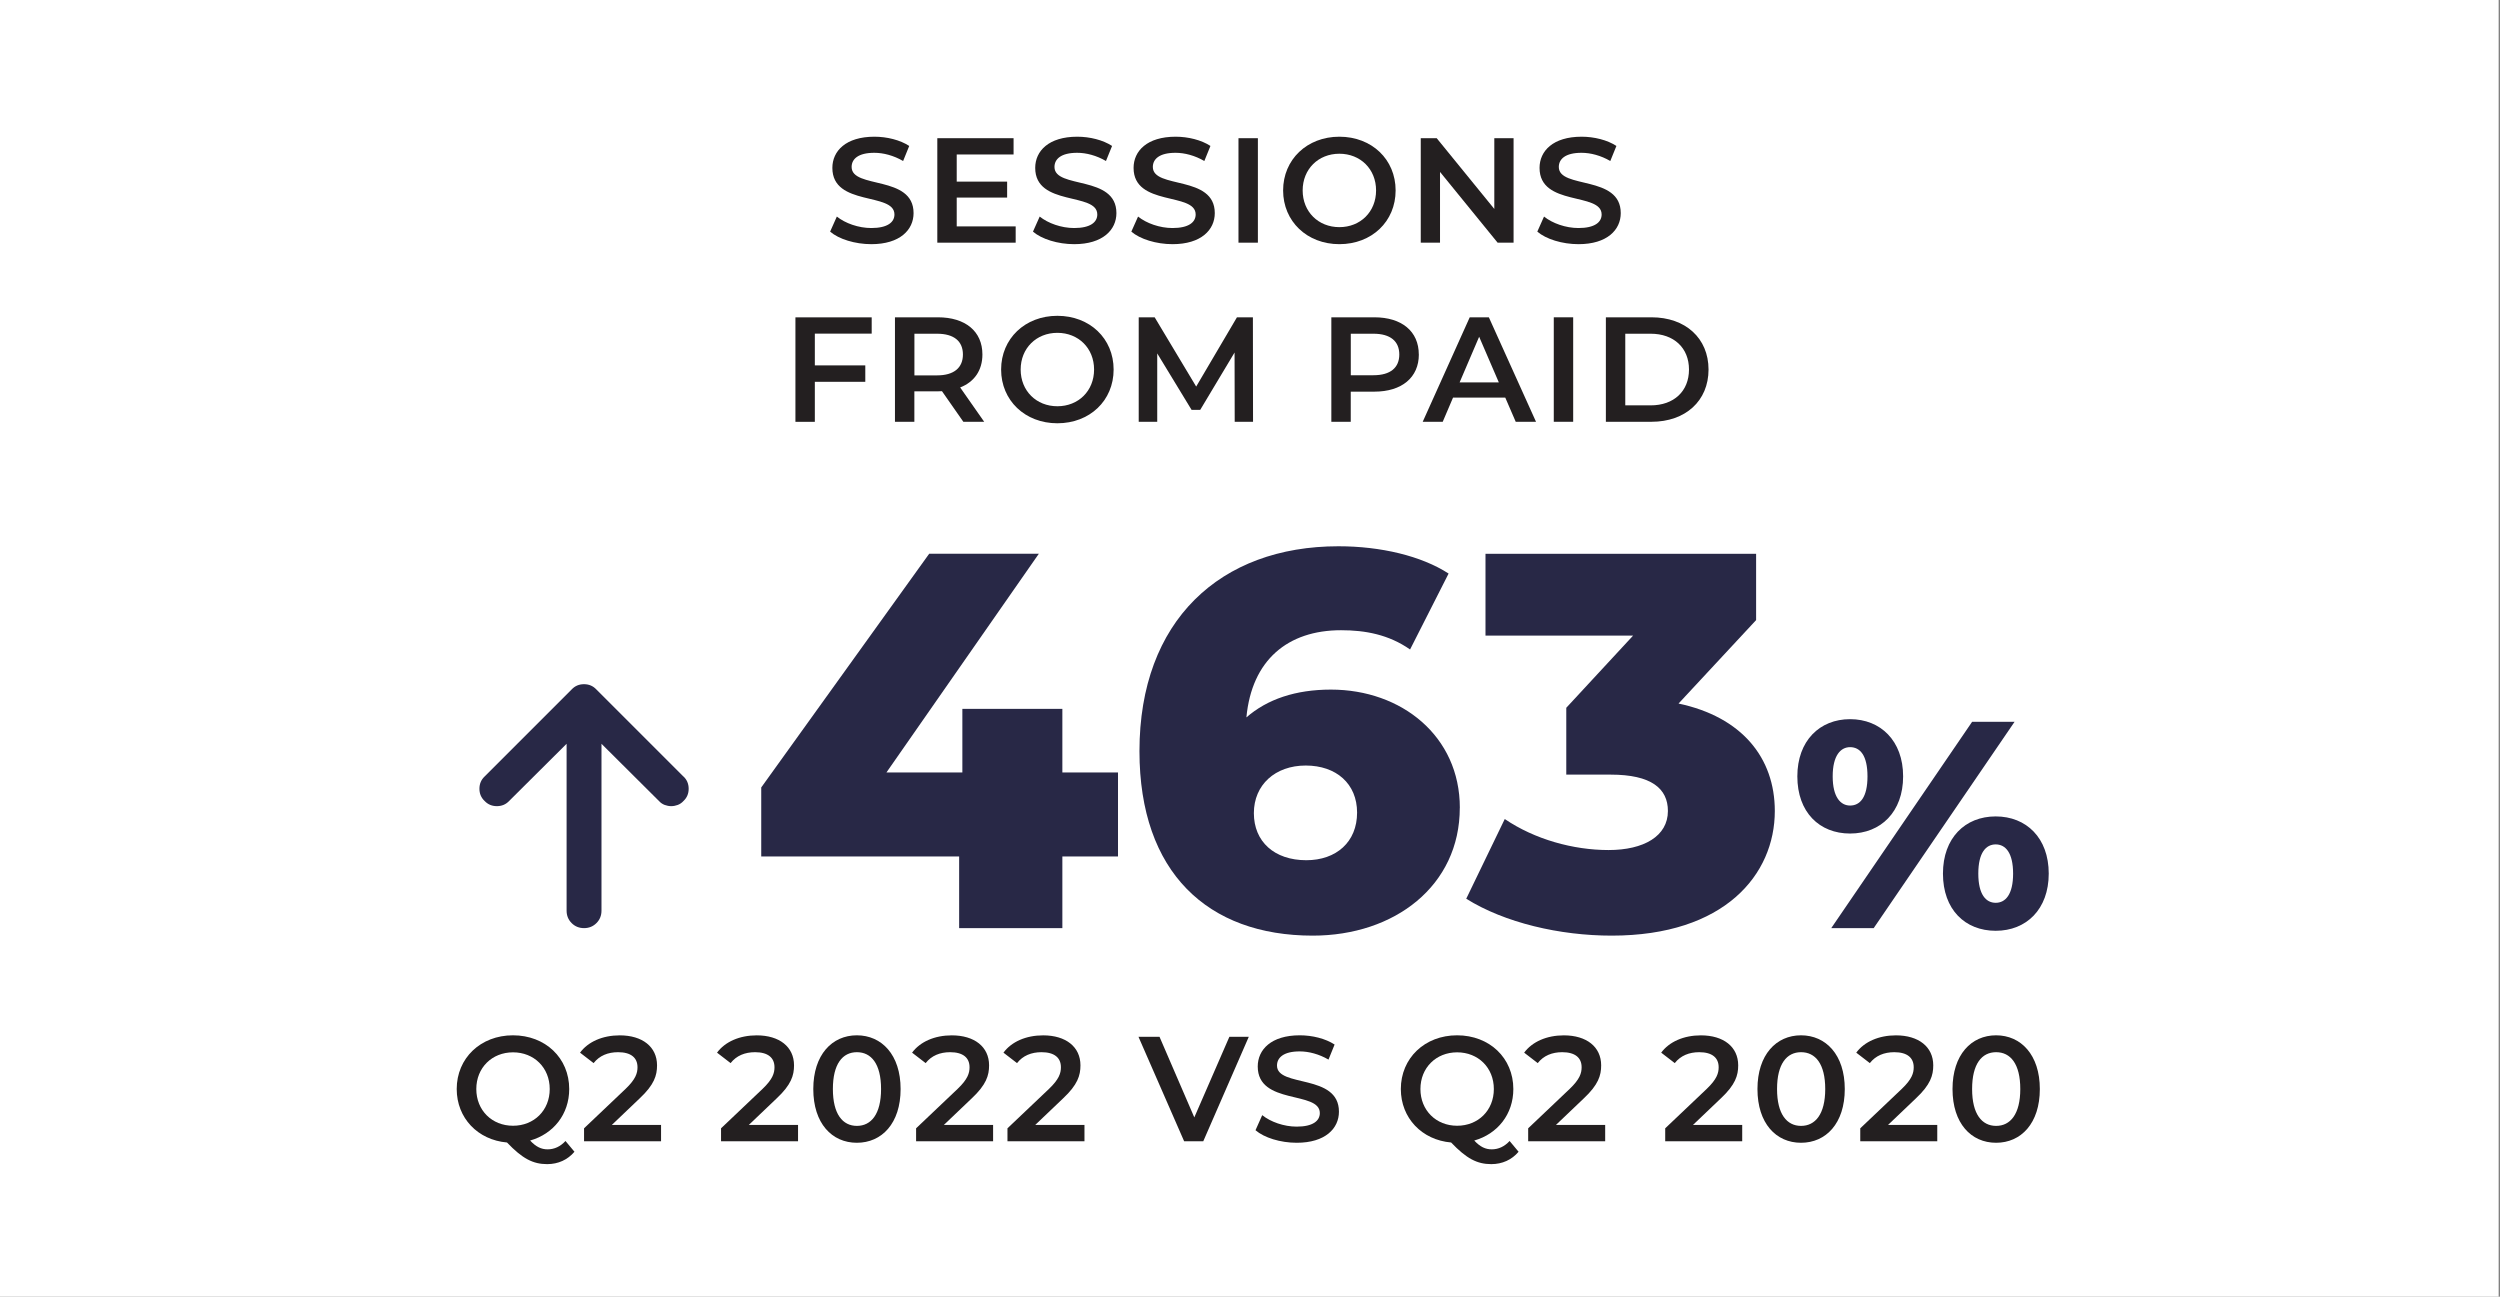 <?xml version="1.0" encoding="UTF-8"?><svg id="Layer_1" xmlns="http://www.w3.org/2000/svg" viewBox="0 0 536 278"><rect x="0" y="0" width="536" height="278" fill="#808080" stroke="none"/><defs><style>.cls-1{fill:#fff;}.cls-2{fill:#231f20;}.cls-3{fill:#282846;}</style></defs><rect class="cls-1" width="535.71" height="278"/><g><path class="cls-2" d="M123.17,246.93c-1.47,1.73-3.49,2.66-5.86,2.66-3.04,0-5.31-1.18-8.61-4.64-6.27-.54-10.78-5.25-10.78-11.46,0-6.62,5.12-11.52,12.06-11.52s12.06,4.86,12.06,11.52c0,5.41-3.39,9.63-8.38,11.04,1.28,1.38,2.43,1.89,3.74,1.89,1.47,0,2.75-.61,3.84-1.79l1.92,2.3Zm-13.18-5.57c4.51,0,7.87-3.29,7.87-7.87s-3.36-7.87-7.87-7.87-7.87,3.3-7.87,7.87,3.36,7.87,7.87,7.87Z"/><path class="cls-2" d="M141.73,241.17v3.52h-16.51v-2.78l8.9-8.45c2.18-2.08,2.56-3.39,2.56-4.64,0-2.05-1.41-3.23-4.16-3.23-2.18,0-4,.74-5.25,2.34l-2.91-2.24c1.73-2.34,4.83-3.71,8.51-3.71,4.86,0,8,2.46,8,6.43,0,2.18-.61,4.16-3.71,7.07l-5.98,5.7h10.56Z"/><path class="cls-2" d="M171.1,241.17v3.52h-16.51v-2.78l8.9-8.45c2.18-2.08,2.56-3.39,2.56-4.64,0-2.05-1.41-3.23-4.16-3.23-2.18,0-4,.74-5.25,2.34l-2.91-2.24c1.73-2.34,4.83-3.71,8.51-3.71,4.86,0,8,2.46,8,6.43,0,2.18-.61,4.16-3.71,7.07l-5.98,5.7h10.56Z"/><path class="cls-2" d="M174.37,233.49c0-7.36,4.03-11.52,9.34-11.52s9.38,4.16,9.38,11.52-4.03,11.52-9.38,11.52-9.34-4.16-9.34-11.52Zm14.53,0c0-5.41-2.11-7.9-5.18-7.9s-5.15,2.5-5.15,7.9,2.11,7.9,5.15,7.9,5.18-2.5,5.18-7.9Z"/><path class="cls-2" d="M212.92,241.17v3.52h-16.51v-2.78l8.9-8.45c2.18-2.08,2.56-3.39,2.56-4.64,0-2.05-1.41-3.23-4.16-3.23-2.18,0-4,.74-5.25,2.34l-2.91-2.24c1.73-2.34,4.83-3.71,8.51-3.71,4.86,0,8,2.46,8,6.43,0,2.18-.61,4.16-3.71,7.07l-5.98,5.7h10.56Z"/><path class="cls-2" d="M232.51,241.17v3.52h-16.51v-2.78l8.9-8.45c2.18-2.08,2.56-3.39,2.56-4.64,0-2.05-1.41-3.23-4.16-3.23-2.18,0-4,.74-5.25,2.34l-2.91-2.24c1.73-2.34,4.83-3.71,8.51-3.71,4.86,0,8,2.46,8,6.43,0,2.18-.61,4.16-3.71,7.07l-5.98,5.7h10.56Z"/><path class="cls-2" d="M267.74,222.29l-9.76,22.4h-4.1l-9.79-22.4h4.51l7.46,17.28,7.52-17.28h4.16Z"/><path class="cls-2" d="M269.18,242.32l1.44-3.23c1.79,1.44,4.64,2.46,7.39,2.46,3.49,0,4.96-1.25,4.96-2.91,0-4.83-13.31-1.66-13.31-9.98,0-3.62,2.88-6.69,9.02-6.69,2.69,0,5.5,.7,7.46,1.98l-1.31,3.23c-2.02-1.18-4.22-1.76-6.18-1.76-3.46,0-4.86,1.34-4.86,3.04,0,4.77,13.28,1.66,13.28,9.89,0,3.58-2.91,6.66-9.06,6.66-3.49,0-6.98-1.09-8.83-2.69Z"/><path class="cls-2" d="M325.59,246.93c-1.47,1.73-3.49,2.66-5.86,2.66-3.04,0-5.31-1.18-8.61-4.64-6.27-.54-10.78-5.25-10.78-11.46,0-6.62,5.12-11.52,12.06-11.52s12.06,4.86,12.06,11.52c0,5.41-3.39,9.63-8.38,11.04,1.28,1.38,2.43,1.89,3.74,1.89,1.47,0,2.75-.61,3.84-1.79l1.92,2.3Zm-13.18-5.57c4.51,0,7.87-3.29,7.87-7.87s-3.36-7.87-7.87-7.87-7.87,3.3-7.87,7.87,3.36,7.87,7.87,7.87Z"/><path class="cls-2" d="M344.15,241.17v3.52h-16.51v-2.78l8.9-8.45c2.18-2.08,2.56-3.39,2.56-4.64,0-2.05-1.41-3.23-4.16-3.23-2.18,0-4,.74-5.25,2.34l-2.91-2.24c1.73-2.34,4.83-3.71,8.51-3.71,4.86,0,8,2.46,8,6.43,0,2.18-.61,4.16-3.71,7.07l-5.98,5.7h10.56Z"/><path class="cls-2" d="M373.53,241.17v3.52h-16.51v-2.78l8.9-8.45c2.18-2.08,2.56-3.39,2.56-4.64,0-2.05-1.41-3.23-4.16-3.23-2.18,0-4,.74-5.25,2.34l-2.91-2.24c1.73-2.34,4.83-3.71,8.51-3.71,4.86,0,8,2.46,8,6.43,0,2.18-.61,4.16-3.71,7.07l-5.98,5.7h10.56Z"/><path class="cls-2" d="M376.8,233.49c0-7.36,4.03-11.52,9.34-11.52s9.38,4.16,9.38,11.52-4.03,11.52-9.38,11.52-9.34-4.16-9.34-11.52Zm14.53,0c0-5.41-2.11-7.9-5.18-7.9s-5.15,2.5-5.15,7.9,2.11,7.9,5.15,7.9,5.18-2.5,5.18-7.9Z"/><path class="cls-2" d="M415.35,241.17v3.52h-16.51v-2.78l8.9-8.45c2.18-2.08,2.56-3.39,2.56-4.64,0-2.05-1.41-3.23-4.16-3.23-2.18,0-4,.74-5.25,2.34l-2.91-2.24c1.73-2.34,4.83-3.71,8.51-3.71,4.86,0,8,2.46,8,6.43,0,2.18-.61,4.16-3.71,7.07l-5.98,5.7h10.56Z"/><path class="cls-2" d="M418.62,233.49c0-7.36,4.03-11.52,9.34-11.52s9.38,4.16,9.38,11.52-4.03,11.52-9.38,11.52-9.34-4.16-9.34-11.52Zm14.53,0c0-5.41-2.11-7.9-5.18-7.9s-5.15,2.5-5.15,7.9,2.11,7.9,5.15,7.9,5.18-2.5,5.18-7.9Z"/></g><g><path class="cls-2" d="M177.98,49.66l1.44-3.23c1.79,1.44,4.64,2.46,7.39,2.46,3.49,0,4.96-1.25,4.96-2.91,0-4.83-13.31-1.66-13.31-9.98,0-3.62,2.88-6.69,9.02-6.69,2.69,0,5.5,.7,7.46,1.98l-1.31,3.23c-2.02-1.18-4.22-1.76-6.18-1.76-3.46,0-4.86,1.34-4.86,3.04,0,4.77,13.28,1.66,13.28,9.89,0,3.58-2.91,6.66-9.06,6.66-3.49,0-6.98-1.09-8.83-2.69Z"/><path class="cls-2" d="M217.76,48.54v3.49h-16.8V29.63h16.35v3.49h-12.19v5.82h10.81v3.42h-10.81v6.18h12.64Z"/><path class="cls-2" d="M221.47,49.66l1.44-3.23c1.79,1.44,4.64,2.46,7.39,2.46,3.49,0,4.96-1.25,4.96-2.91,0-4.83-13.31-1.66-13.31-9.98,0-3.62,2.88-6.69,9.02-6.69,2.69,0,5.5,.7,7.46,1.98l-1.31,3.23c-2.02-1.18-4.22-1.76-6.18-1.76-3.46,0-4.86,1.34-4.86,3.04,0,4.77,13.28,1.66,13.28,9.89,0,3.58-2.91,6.66-9.06,6.66-3.49,0-6.98-1.09-8.83-2.69Z"/><path class="cls-2" d="M242.56,49.66l1.44-3.23c1.79,1.44,4.64,2.46,7.39,2.46,3.49,0,4.96-1.25,4.96-2.91,0-4.83-13.31-1.66-13.31-9.98,0-3.62,2.88-6.69,9.02-6.69,2.69,0,5.5,.7,7.46,1.98l-1.31,3.23c-2.02-1.18-4.22-1.76-6.18-1.76-3.46,0-4.86,1.34-4.86,3.04,0,4.77,13.28,1.66,13.28,9.89,0,3.58-2.91,6.66-9.06,6.66-3.49,0-6.98-1.09-8.83-2.69Z"/><path class="cls-2" d="M265.53,29.63h4.16v22.4h-4.16V29.63Z"/><path class="cls-2" d="M275.1,40.83c0-6.62,5.12-11.52,12.06-11.52s12.06,4.86,12.06,11.52-5.12,11.52-12.06,11.52-12.06-4.9-12.06-11.52Zm19.93,0c0-4.58-3.36-7.87-7.87-7.87s-7.87,3.3-7.87,7.87,3.36,7.87,7.87,7.87,7.87-3.29,7.87-7.87Z"/><path class="cls-2" d="M324.51,29.63v22.4h-3.42l-12.35-15.17v15.17h-4.13V29.63h3.42l12.35,15.17v-15.17h4.13Z"/><path class="cls-2" d="M329.6,49.66l1.44-3.23c1.79,1.44,4.64,2.46,7.39,2.46,3.49,0,4.96-1.25,4.96-2.91,0-4.83-13.31-1.66-13.31-9.98,0-3.62,2.88-6.69,9.02-6.69,2.69,0,5.5,.7,7.46,1.98l-1.31,3.23c-2.02-1.18-4.22-1.76-6.18-1.76-3.46,0-4.86,1.34-4.86,3.04,0,4.77,13.28,1.66,13.28,9.89,0,3.58-2.91,6.66-9.06,6.66-3.49,0-6.98-1.09-8.83-2.69Z"/><path class="cls-2" d="M174.7,71.52v6.82h10.82v3.52h-10.82v8.58h-4.16v-22.4h16.35v3.49h-12.19Z"/><path class="cls-2" d="M206.54,90.43l-4.58-6.56c-.29,.03-.58,.03-.86,.03h-5.06v6.53h-4.16v-22.4h9.21c5.89,0,9.54,3.01,9.54,7.97,0,3.39-1.73,5.89-4.77,7.07l5.15,7.36h-4.48Zm-5.63-18.88h-4.86v8.93h4.86c3.65,0,5.54-1.66,5.54-4.48s-1.89-4.45-5.54-4.45Z"/><path class="cls-2" d="M214.64,79.23c0-6.62,5.12-11.52,12.06-11.52s12.06,4.86,12.06,11.52-5.12,11.52-12.06,11.52-12.06-4.9-12.06-11.52Zm19.93,0c0-4.58-3.36-7.87-7.87-7.87s-7.87,3.3-7.87,7.87,3.36,7.87,7.87,7.87,7.87-3.29,7.87-7.87Z"/><path class="cls-2" d="M264.72,90.43l-.03-14.85-7.36,12.29h-1.86l-7.36-12.1v14.66h-3.97v-22.4h3.42l8.9,14.85,8.74-14.85h3.42l.03,22.4h-3.94Z"/><path class="cls-2" d="M304.2,76c0,4.93-3.65,7.97-9.54,7.97h-5.06v6.46h-4.16v-22.4h9.21c5.89,0,9.54,3.01,9.54,7.97Zm-4.19,0c0-2.82-1.89-4.45-5.54-4.45h-4.86v8.9h4.86c3.65,0,5.54-1.63,5.54-4.45Z"/><path class="cls-2" d="M322.73,85.25h-11.2l-2.21,5.18h-4.29l10.08-22.4h4.1l10.11,22.4h-4.35l-2.24-5.18Zm-1.38-3.26l-4.22-9.79-4.19,9.79h8.42Z"/><path class="cls-2" d="M333.13,68.03h4.16v22.4h-4.16v-22.4Z"/><path class="cls-2" d="M344.3,68.03h9.79c7.26,0,12.22,4.48,12.22,11.2s-4.96,11.2-12.22,11.2h-9.79v-22.4Zm9.6,18.88c4.99,0,8.22-3.04,8.22-7.68s-3.23-7.68-8.22-7.68h-5.44v15.36h5.44Z"/></g><g><g><path class="cls-3" d="M239.7,183.62h-11.93v15.37h-22.13v-15.37h-42.43v-14.79l36.01-50.11h23.51l-32.68,46.9h16.28v-13.64h21.44v13.64h11.93v18Z"/><path class="cls-3" d="M312.98,173.19c0,16.74-13.99,27.41-31.53,27.41-22.48,0-37.15-13.53-37.15-39.56,0-27.98,17.32-43.92,42.66-43.92,9.06,0,17.77,2.06,23.62,5.85l-8.26,16.28c-4.59-3.21-9.63-4.13-14.79-4.13-11.47,0-19.15,6.42-20.3,18.69,4.47-3.9,10.55-5.96,18.12-5.96,15.14,0,27.64,9.98,27.64,25.34Zm-22.02,1.03c0-6.19-4.47-10.09-11.01-10.09s-11.12,4.13-11.12,10.21,4.36,10.09,11.24,10.09c6.42,0,10.89-3.9,10.89-10.21Z"/><path class="cls-3" d="M380.52,173.88c0,13.64-10.78,26.72-34.97,26.72-11.12,0-22.93-2.75-31.19-7.91l8.26-17.09c6.42,4.36,14.68,6.65,22.25,6.65s12.73-2.98,12.73-8.37c0-4.82-3.55-7.8-12.27-7.8h-9.52v-14.33l14.33-15.48h-31.65v-17.54h58.02v14.22l-16.63,17.89c13.53,2.87,20.64,11.58,20.64,23.05Z"/><path class="cls-3" d="M385.35,166.45c0-7.64,4.8-12.26,11.31-12.26s11.37,4.61,11.37,12.26-4.8,12.26-11.37,12.26-11.31-4.55-11.31-12.26Zm37.47-11.69h9.1l-30.2,44.23h-9.1l30.2-44.23Zm-22.43,11.69c0-4.49-1.58-6.26-3.73-6.26-2.02,0-3.73,1.77-3.73,6.26s1.71,6.26,3.73,6.26c2.15,0,3.73-1.77,3.73-6.26Zm16.18,20.85c0-7.64,4.74-12.26,11.31-12.26s11.37,4.61,11.37,12.26-4.8,12.26-11.37,12.26-11.31-4.55-11.31-12.26Zm15.04,0c0-4.49-1.64-6.26-3.73-6.26s-3.73,1.77-3.73,6.26,1.64,6.26,3.73,6.26,3.73-1.77,3.73-6.26Z"/></g><path class="cls-3" d="M146.54,166.48c.74,.7,1.11,1.58,1.11,2.63s-.37,1.93-1.11,2.62c-.35,.39-.76,.67-1.23,.85-.47,.17-.93,.26-1.4,.26s-.93-.09-1.4-.26c-.47-.18-.88-.46-1.23-.85l-12.32-12.26v35.78c0,1.05-.36,1.94-1.08,2.66-.72,.72-1.6,1.08-2.66,1.08s-1.94-.36-2.66-1.08c-.72-.72-1.08-1.61-1.08-2.66v-35.78l-12.32,12.26c-.7,.74-1.58,1.11-2.63,1.11s-1.93-.37-2.63-1.11c-.74-.7-1.11-1.57-1.11-2.62s.37-1.93,1.11-2.63l18.68-18.68c.7-.74,1.58-1.11,2.63-1.11s1.93,.37,2.63,1.11l18.68,18.68Z"/></g></svg>